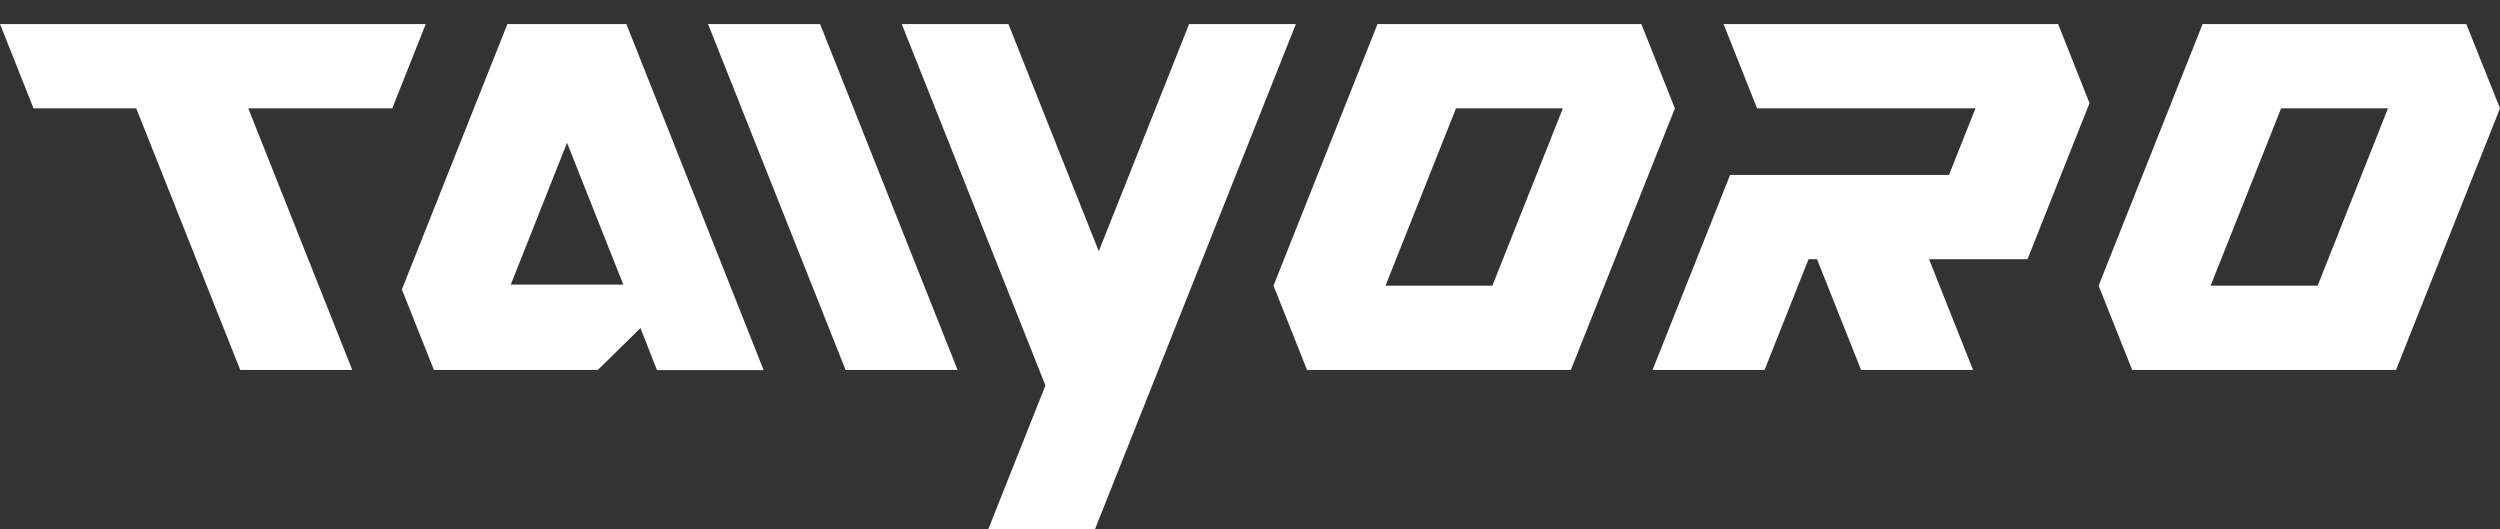<svg width="137" height="29" viewBox="0 0 137 29" fill="none" xmlns="http://www.w3.org/2000/svg">
<rect x="0" y="0" width="137" height="29" fill="#333333" stroke="none"/>
<g clip-path="url(#clip0_3202_98258)">
<path d="M46.338 20.273L38.802 1.318H44.941L52.477 20.273H46.338Z" fill="white"/>
<path d="M34.326 1.318H27.806L22.023 15.861L23.779 20.273H32.76L35.098 17.977L36.003 20.285H41.849L34.326 1.318ZM27.99 15.597L31.073 7.824L34.157 15.597H27.99Z" fill="white"/>
<path d="M137 5.938L135.154 1.318H120.703L115.004 15.653L116.842 20.273H131.301L137 5.938ZM127.008 15.653H121.144L125.005 5.938H130.861L127.008 15.653Z" fill="white"/>
<path d="M57.289 21.124L53.633 30.318H59.483L60.213 28.477L63.139 21.124L63.477 20.273L71.013 1.318H65.163L60.213 13.767L55.262 1.318H49.416L56.952 20.273L57.289 21.124Z" fill="white"/>
<path d="M23.332 1.318H0L1.837 5.938H7.467L13.165 20.273H19.305L13.606 5.938H21.495L23.332 1.318Z" fill="white"/>
<path d="M91.784 5.938L89.947 1.318H75.487L69.788 15.653L71.625 20.273H86.082L91.784 5.938ZM81.783 15.653H75.927L79.789 5.938H85.644L81.783 15.653Z" fill="white"/>
<path d="M112.784 1.318H94.451L96.288 5.938H108.256L106.805 9.585H94.81L90.559 20.273H96.698L99.109 14.205H99.573L101.987 20.273H108.123L105.713 14.205H111.107L114.392 5.938L114.507 5.655L112.784 1.318Z" fill="white"/>
</g>
<defs>
<clipPath id="clip0_3202_98258">
<rect width="137" height="29" fill="white"/>
</clipPath>
</defs>
</svg>
